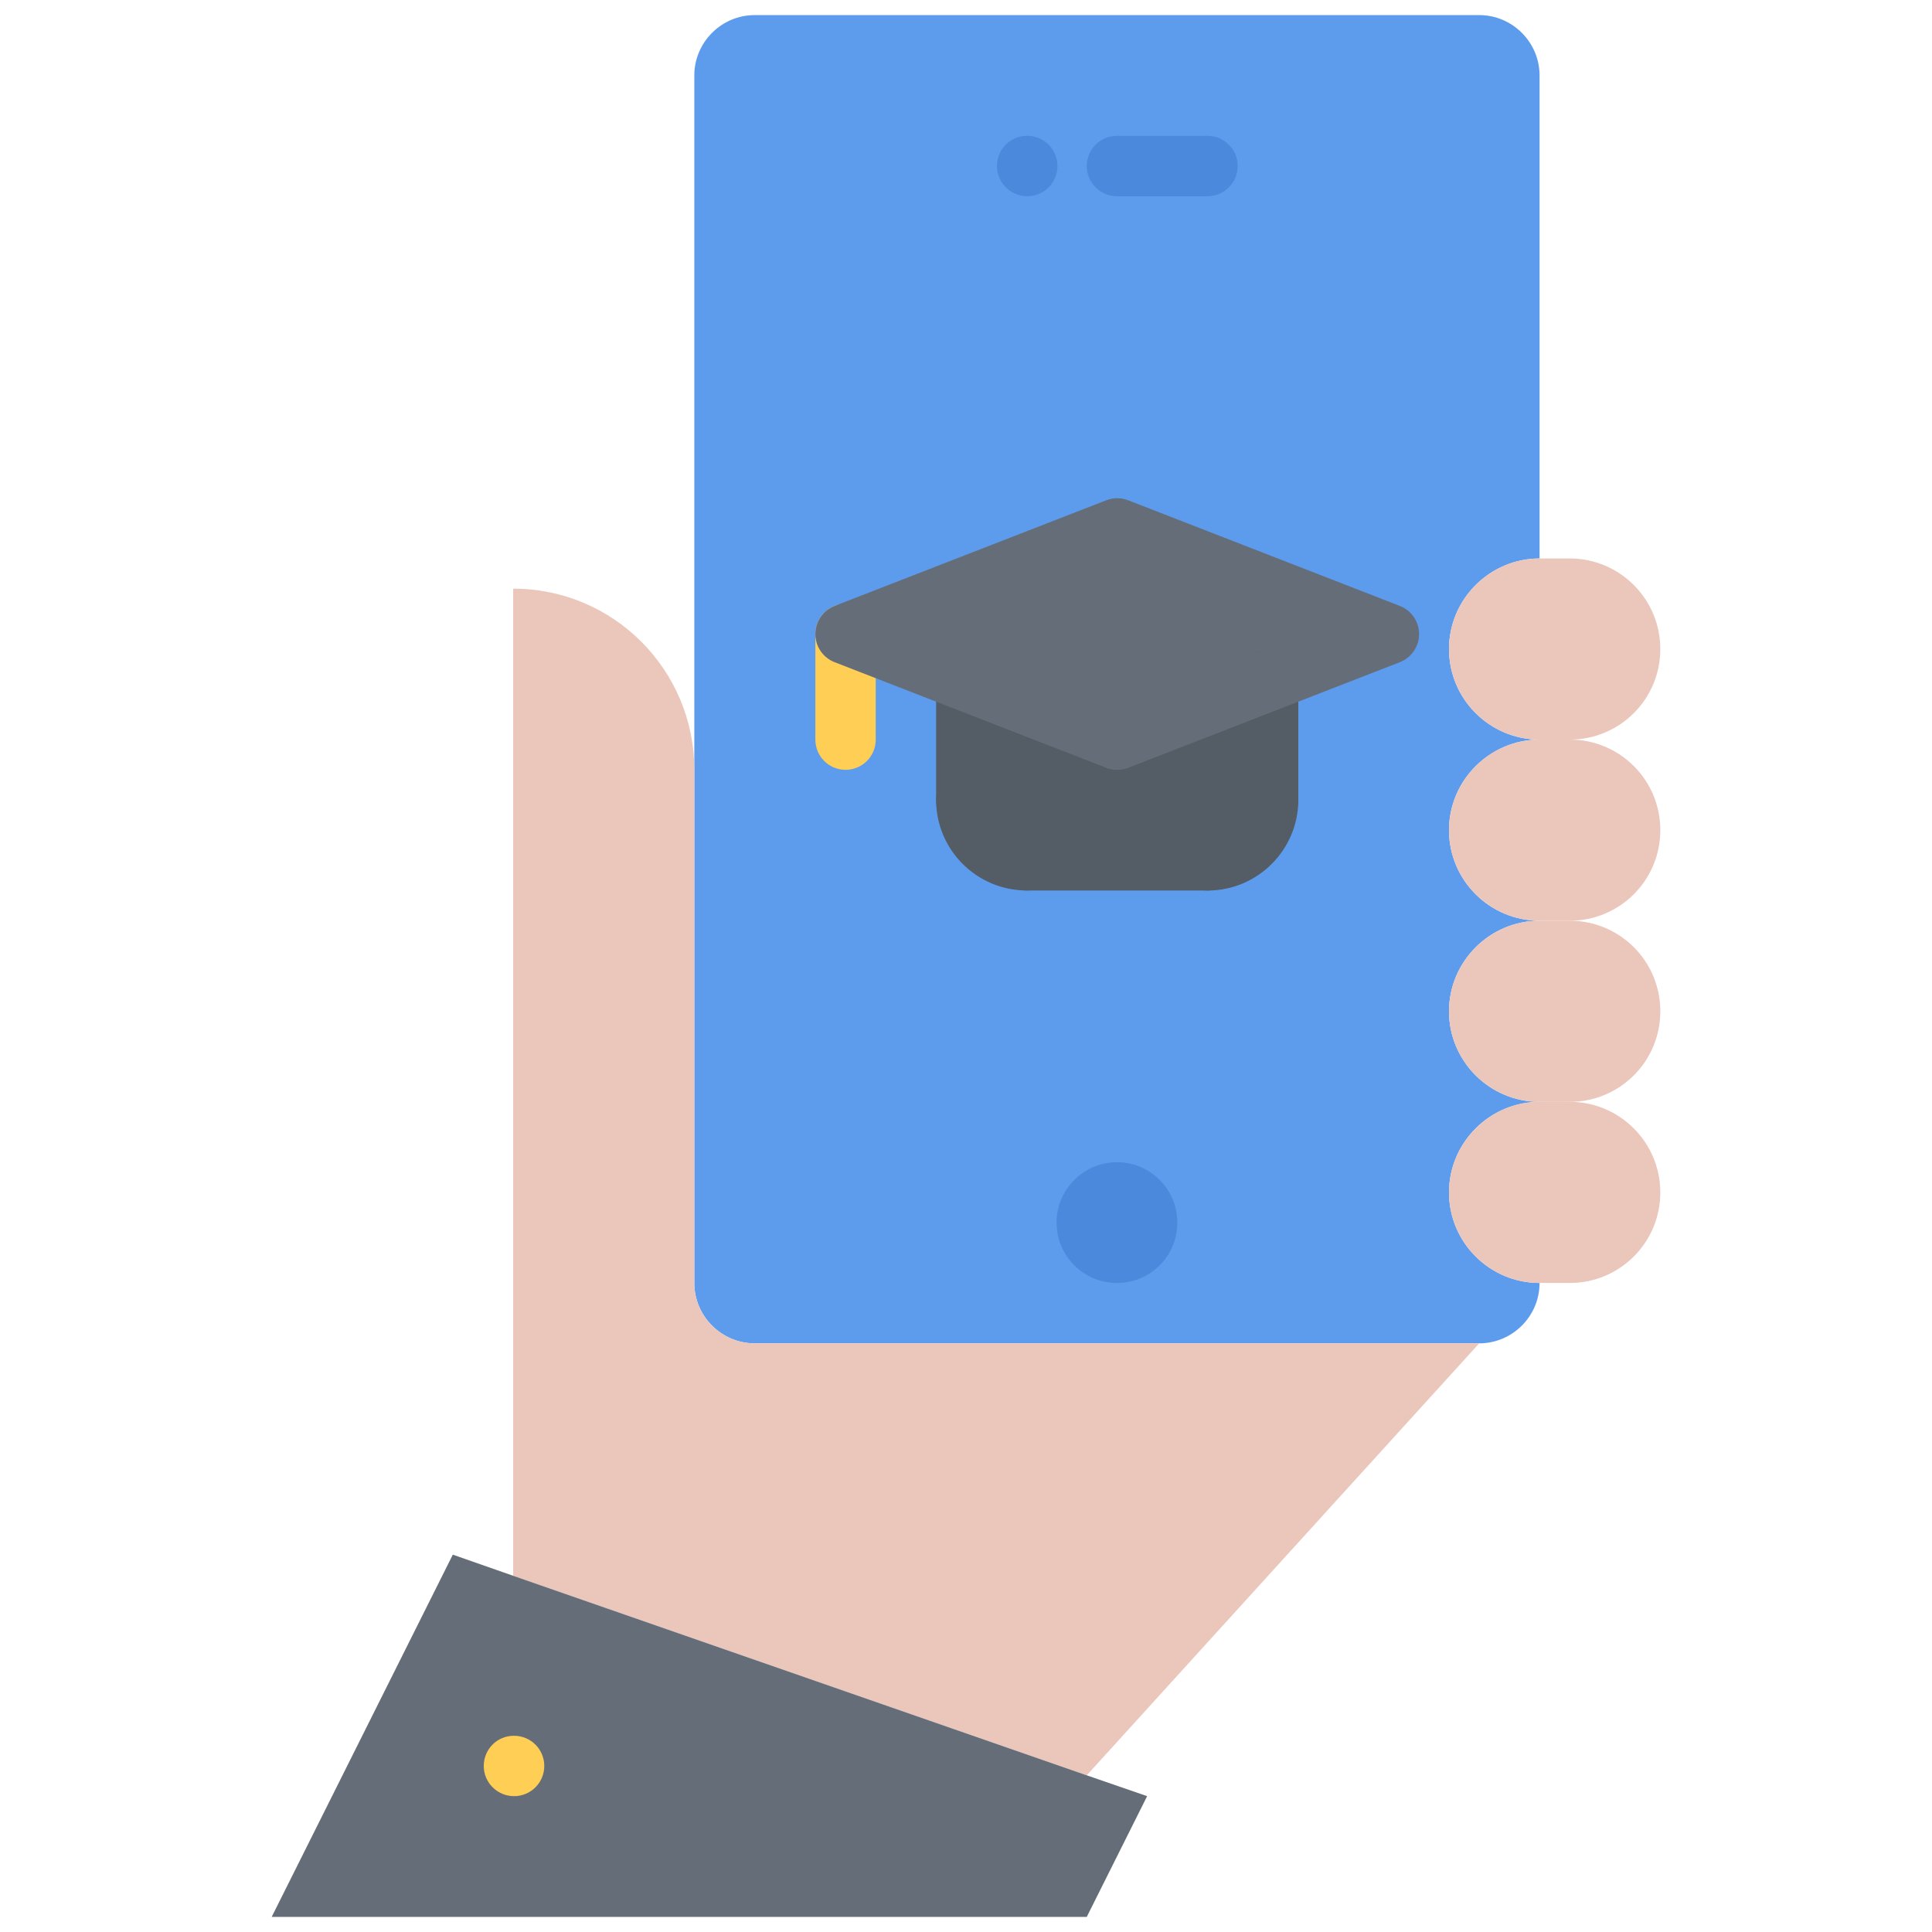 <svg xmlns="http://www.w3.org/2000/svg" xmlns:xlink="http://www.w3.org/1999/xlink" id="icons" x="0px" y="0px" width="64px" height="64px" viewBox="0 0 64 64" xml:space="preserve">
<g>
	<g>
		<path fill="#5D9CEC" d="M49,0.5H25c-1.1,0-2,0.9-2,2v23v17c0,1.1,0.9,2,2,2h24c1.101,0,2-0.9,2-2c-1.649,0-3-1.34-3-3    c0-1.65,1.351-3,3-3c-1.649,0-3-1.34-3-3c0-1.65,1.351-3,3-3c-1.649,0-3-1.34-3-3c0-1.65,1.351-3,3-3c-1.649,0-3-1.34-3-3    c0-1.65,1.351-3,3-3v-15v-1C51,1.4,50.101,0.5,49,0.5z"></path>
		<path fill="#EAC6BB" d="M49,44.5L36,58.81L17,52.2V19.5c3.32,0,6,2.689,6,6v17c0,1.1,0.9,2,2,2H49z"></path>
		<path fill="#4A89DC" d="M37,38.5c1.11,0,2,0.9,2,2c0,1.11-0.89,2-2,2c-1.1,0-2-0.89-2-2C35,39.4,35.9,38.5,37,38.5z"></path>
		<path fill="#EAC6BB" d="M52,18.5c1.66,0,3,1.35,3,3c0,1.66-1.34,3-3,3h-1c-1.649,0-3-1.34-3-3c0-1.65,1.351-3,3-3H52z"></path>
		<path fill="#EAC6BB" d="M52,36.5c1.66,0,3,1.35,3,3c0,1.66-1.34,3-3,3h-1c-1.649,0-3-1.34-3-3c0-1.65,1.351-3,3-3H52z"></path>
		<path fill="#EAC6BB" d="M52,30.5c1.66,0,3,1.34,3,3s-1.34,3-3,3h-1c-1.649,0-3-1.34-3-3c0-1.65,1.351-3,3-3H52z"></path>
		<path fill="#545C66" d="M42.011,22.57v3.93c0,1.11-0.9,2-2,2h-6c-1.101,0-2-0.89-2-2v-3.93l5,1.939L42.011,22.57z"></path>
		<path fill="#EAC6BB" d="M52,24.5c1.66,0,3,1.34,3,3s-1.34,3-3,3h-1c-1.649,0-3-1.34-3-3c0-1.65,1.351-3,3-3H52z"></path>
		<polygon fill="#656D78" points="46.011,21.01 42.011,22.561 42.011,22.57 37.011,24.51 32.011,22.57 32.011,22.561 28.011,21.01     37.011,17.51   "></polygon>
		<polygon fill="#656D78" points="17,52.2 36,58.81 38,59.5 36,63.5 9,63.5 15,51.5   "></polygon>
	</g>
	<path fill="#FFCE54" d="M17.03,59.5c-0.553,0-1.005-0.447-1.005-1s0.442-1,0.994-1h0.011c0.552,0,1,0.447,1,1   S17.582,59.5,17.03,59.5z"></path>
	<g>
		<path fill="#4A89DC" d="M34.03,6.5c-0.553,0-1.005-0.448-1.005-1s0.442-1,0.994-1h0.011c0.552,0,1,0.448,1,1S34.582,6.5,34.03,6.5    z"></path>
	</g>
	<g>
		<path fill="#4A89DC" d="M40,6.5h-3c-0.553,0-1-0.448-1-1s0.447-1,1-1h3c0.553,0,1,0.448,1,1S40.553,6.5,40,6.5z"></path>
	</g>
	<g>
		<path fill="#545C66" d="M42.008,27.498c-0.553,0-1-0.447-1-1v-3.936c0-0.553,0.447-1,1-1s1,0.447,1,1v3.936    C43.008,27.051,42.561,27.498,42.008,27.498z"></path>
	</g>
	<g>
		<path fill="#545C66" d="M40.006,29.5h-5.994c-0.553,0-1-0.447-1-1s0.447-1,1-1h5.994c0.553,0,1,0.447,1,1S40.559,29.5,40.006,29.5    z"></path>
	</g>
	<g>
		<path fill="#545C66" d="M32.01,27.498c-0.553,0-1-0.447-1-1v-3.936c0-0.553,0.447-1,1-1s1,0.447,1,1v3.936    C33.01,27.051,32.563,27.498,32.01,27.498z"></path>
	</g>
	<g>
		<path fill="#545C66" d="M40.006,29.5c-0.553,0-1-0.447-1-1s0.447-1,1-1s1.002-0.449,1.002-1.002s0.447-1,1-1s1,0.447,1,1    C43.008,28.153,41.661,29.5,40.006,29.5z"></path>
	</g>
	<g>
		<path fill="#545C66" d="M34.01,29.498c-1.654,0-3-1.346-3-3c0-0.553,0.447-1,1-1s1,0.447,1,1c0,0.551,0.448,1,1,1    c0.553,0,1,0.447,1,1S34.563,29.498,34.01,29.498z"></path>
	</g>
	<g>
		<path fill="#FFCE54" d="M28.01,25.501c-0.553,0-1-0.448-1-1v-3.497c0-0.553,0.447-1,1-1s1,0.447,1,1v3.497    C29.01,25.053,28.563,25.501,28.01,25.501z"></path>
	</g>
	<g>
		<path fill="#656D78" d="M37.009,25.504c-0.123,0-0.246-0.022-0.362-0.068l-8.999-3.5c-0.385-0.148-0.638-0.52-0.638-0.932    s0.253-0.783,0.638-0.932l8.999-3.5c0.232-0.091,0.492-0.091,0.725,0l8.999,3.5c0.385,0.148,0.638,0.52,0.638,0.932    s-0.253,0.783-0.638,0.932l-8.999,3.5C37.255,25.481,37.132,25.504,37.009,25.504z M30.769,21.004l6.24,2.428l6.24-2.428    l-6.24-2.427L30.769,21.004z"></path>
	</g>
</g>
</svg>